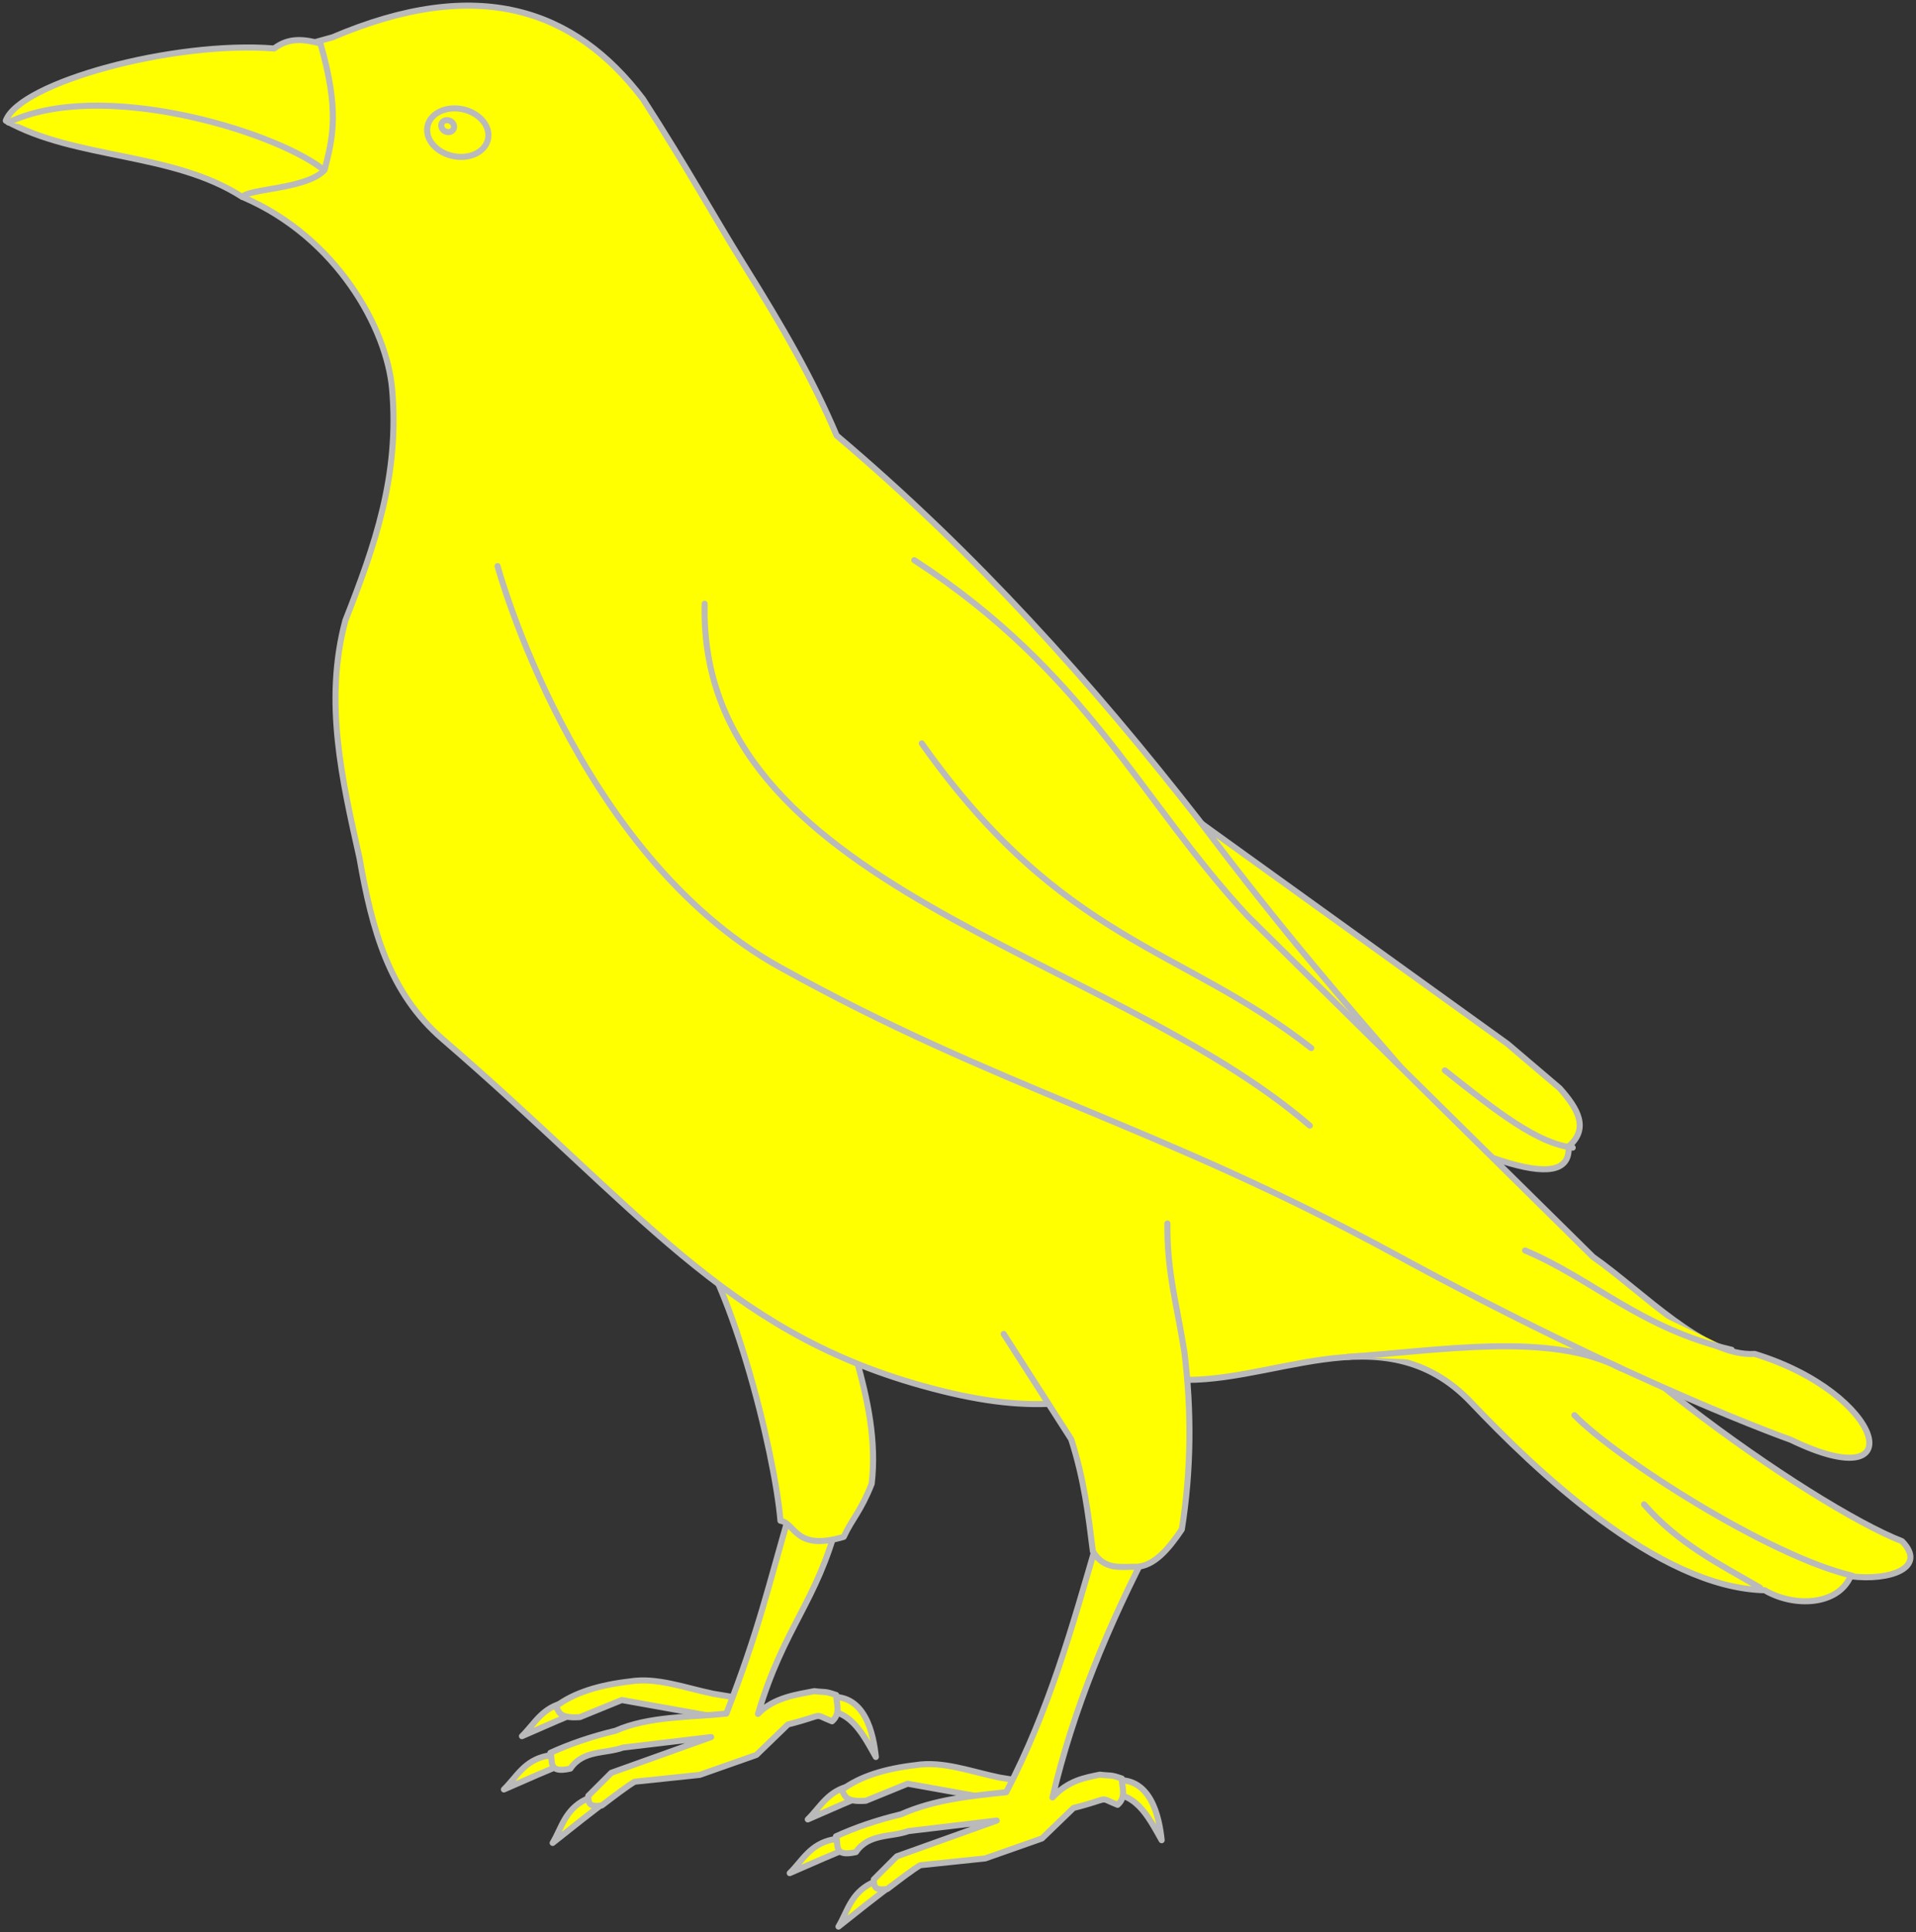 <?xml version="1.0" encoding="UTF-8" standalone="no"?>
<!-- Created with Inkscape (http://www.inkscape.org/) -->
<svg xmlns:dc="http://purl.org/dc/elements/1.1/" xmlns:cc="http://creativecommons.org/ns#" xmlns:rdf="http://www.w3.org/1999/02/22-rdf-syntax-ns#" xmlns:svg="http://www.w3.org/2000/svg" xmlns="http://www.w3.org/2000/svg" xmlns:sodipodi="http://sodipodi.sourceforge.net/DTD/sodipodi-0.dtd" xmlns:inkscape="http://www.inkscape.org/namespaces/inkscape" width="435.049" height="438.761" id="svg3066" version="1.1" inkscape:version="0.48.4 r9939" sodipodi:docname="crow.svg">
  <rect width="100%" height="100%" fill="#333333" stroke="none"/>
  <defs id="defs3068"/>
  <sodipodi:namedview id="base" pagecolor="#ffffff" bordercolor="#666666" borderopacity="1.0" inkscape:pageopacity="0.0" inkscape:pageshadow="2" inkscape:zoom="1.2716969" inkscape:cx="96.025328" inkscape:cy="219.39107" inkscape:document-units="px" inkscape:current-layer="g3362" showgrid="false" fit-margin-top="0" fit-margin-left="0" fit-margin-right="0" fit-margin-bottom="0"/>
  <g inkscape:label="Layer 1" inkscape:groupmode="layer" id="layer1">
    <g id="layer4" style="fill:#ffff00">
      <g style="stroke:#bababa;stroke-width:1.376;stroke-linecap:round;stroke-linejoin:round;stroke-miterlimit:4;stroke-opacity:1;stroke-dasharray:none;display:inline;fill:#ffff00" id="g3362">
        <path inkscape:connector-curvature="0" d="m128.3,386.6   c-5.216,1.08 -6.887,4.819 -9.785,7.637 5.133,-2.227 10.03,-4.455 15.75,-6.682   l-5.966,-0.955   z " style="fill:#ffff00;fill-rule:evenodd;stroke:#bababa;stroke-width:1.376;stroke-linecap:round;stroke-linejoin:round;stroke-miterlimit:4;stroke-opacity:1;stroke-dasharray:none" id="path2324"/>
        <path inkscape:connector-curvature="0" d="m161.9,384.6   c-6.331,-1.317 -12.76,-3.792 -18.9,-2.788 -6.873,0.798 -12.65,2.531 -16.78,5.661 0.78,1.201 0.567,2.775 5.463,2.433   l9.504,-3.878 22.11,3.967 6.374,-4.104 -7.765,-1.29   z " style="fill:#ffff00;fill-rule:evenodd;stroke:#bababa;stroke-width:1.376;stroke-linecap:round;stroke-linejoin:round;stroke-miterlimit:4;stroke-opacity:1;stroke-dasharray:none;display:inline" id="path2326"/>
        <path inkscape:connector-curvature="0" d="m187.3,385.5   c9.258,-1.666 11.05,8.592 11.57,13.46 -3.195,-5.663 -6.045,-11.48 -13.53,-10.48   l1.955,-2.981   z " style="fill:#ffff00;fill-rule:evenodd;stroke:#bababa;stroke-width:1.376;stroke-linecap:round;stroke-linejoin:round;stroke-miterlimit:4;stroke-opacity:1;stroke-dasharray:none" id="path2328"/>
        <path inkscape:connector-curvature="0" d="m133,408.6   c-4.767,2.375 -5.43,6.416 -7.513,9.88 4.395,-3.463 8.56,-6.866 13.53,-10.48   l-6.012,0.599   z " style="fill:#ffff00;fill-rule:evenodd;stroke:#bababa;stroke-width:1.376;stroke-linecap:round;stroke-linejoin:round;stroke-miterlimit:4;stroke-opacity:1;stroke-dasharray:none" id="path2330"/>
        <path inkscape:connector-curvature="0" d="m124.2,398.7   c-5.216,1.08 -6.887,4.819 -9.785,7.637 5.133,-2.227 10.03,-4.455 15.75,-6.682   l-5.966,-0.955   z " style="fill:#ffff00;fill-rule:evenodd;stroke:#bababa;stroke-width:1.376;stroke-linecap:round;stroke-linejoin:round;stroke-miterlimit:4;stroke-opacity:1;stroke-dasharray:none" id="path2332"/>
        <path inkscape:connector-curvature="0" d="m193.2,405.5   c-5.216,1.08 -6.887,4.819 -9.785,7.637 5.133,-2.227 10.03,-4.455 15.75,-6.682   L193.2,405.5   z " style="fill:#ffff00;fill-rule:evenodd;stroke:#bababa;stroke-width:1.376;stroke-linecap:round;stroke-linejoin:round;stroke-miterlimit:4;stroke-opacity:1;stroke-dasharray:none" id="path2264"/>
        <path inkscape:connector-curvature="0" d="m226.8,403.6   c-6.331,-1.317 -12.76,-3.792 -18.9,-2.788 -6.873,0.798 -12.65,2.531 -16.78,5.661 0.78,1.201 0.567,2.775 5.463,2.433   l9.504,-3.878 22.11,3.967 6.374,-4.104 -7.765,-1.29   z " style="fill:#ffff00;fill-rule:evenodd;stroke:#bababa;stroke-width:1.376;stroke-linecap:round;stroke-linejoin:round;stroke-miterlimit:4;stroke-opacity:1;stroke-dasharray:none;display:inline" id="path2258"/>
        <path inkscape:connector-curvature="0" d="m252.2,404.4   c9.258,-1.666 11.05,8.592 11.57,13.46 -3.195,-5.663 -6.045,-11.48 -13.53,-10.48   l1.955,-2.981   z " style="fill:#ffff00;fill-rule:evenodd;stroke:#bababa;stroke-width:1.376;stroke-linecap:round;stroke-linejoin:round;stroke-miterlimit:4;stroke-opacity:1;stroke-dasharray:none" id="path2270"/>
        <path inkscape:connector-curvature="0" d="m197.9,427.6   c-4.767,2.375 -5.43,6.416 -7.513,9.88 4.395,-3.463 8.56,-6.866 13.53,-10.48   l-6.012,0.599   z " style="fill:#ffff00;fill-rule:evenodd;stroke:#bababa;stroke-width:1.376;stroke-linecap:round;stroke-linejoin:round;stroke-miterlimit:4;stroke-opacity:1;stroke-dasharray:none" id="path2268"/>
        <path inkscape:connector-curvature="0" d="m189.1,417.7   c-5.216,1.08 -6.887,4.819 -9.785,7.637 5.133,-2.227 10.03,-4.455 15.75,-6.682   l-5.966,-0.955   z " style="fill:#ffff00;fill-rule:evenodd;stroke:#bababa;stroke-width:1.376;stroke-linecap:round;stroke-linejoin:round;stroke-miterlimit:4;stroke-opacity:1;stroke-dasharray:none" id="path2266"/>
        <g id="legged" inkscape:label="#g3151">
          <path id="path2334" style="fill:#ffff00;fill-rule:evenodd;stroke:#bababa;stroke-width:1.376;stroke-linecap:round;stroke-linejoin:round;stroke-miterlimit:4;stroke-opacity:1;stroke-dasharray:none" d="m179.7,342.2   c-5.489,18.85 -7.373,27.87 -14.77,46.91 -8.157,0.865 -17.63,0.555 -25.16,3.898 -5.6,1.337 -10.47,3.039 -14.8,5.012 0.702,1.699 -0.836,4.798 4.534,3.58 2.902,-4.28 7.901,-3.319 11.93,-4.773   l20.05,-2.387 -22.67,8.114 -5.25,5.25   c0.056,1.303 -0.043,2.699 3.103,2.148 2.879,-2.19 5.801,-4.425 7.441,-5.377   l14.75,-1.544 12.89,-4.534 7.16,-6.921   c8.984,-2.272 5.339,-2.56 10.02,-0.716 2.09,-1.83 0.91,-4.137 0.955,-5.966 -2.776,-0.947 -2.211,-0.545 -4.987,-0.88 -3.588,0.73 -9.201,1.351 -12.79,5.176 5.914,-19.83 13.31,-25.31 18.12,-43.74   l-10.52,-3.248   z " inkscape:connector-curvature="0"/>
          <path id="path2256" style="fill:#ffff00;fill-rule:evenodd;stroke:#bababa;stroke-width:1.376;stroke-linecap:round;stroke-linejoin:round;stroke-miterlimit:4;stroke-opacity:1;stroke-dasharray:none" d="m249,350.4   c-5.489,18.85 -10.71,37.71 -20.52,56.56 -8.157,0.865 -16.33,1.668 -23.87,5.012 -5.6,1.337 -10.47,3.039 -14.8,5.012 0.702,1.699 -0.836,4.798 4.534,3.58 2.902,-4.28 7.901,-3.319 11.93,-4.773   l20.05,-2.387 -22.67,8.114 -5.25,5.25   c0.056,1.303 -0.043,2.699 3.103,2.148 2.879,-2.19 5.801,-4.425 7.441,-5.377   l14.75,-1.544 12.89,-4.534 7.16,-6.921   c8.984,-2.272 5.339,-2.56 10.02,-0.716 2.09,-1.83 0.91,-4.137 0.955,-5.966 -2.776,-0.947 -2.211,-0.545 -4.987,-0.88 -3.588,0.73 -7.176,1.351 -10.76,5.176 4.597,-19.57 12.59,-39.14 22.91,-58.71   l-12.89,0.955   z " inkscape:connector-curvature="0"/>
        </g>
        <path inkscape:connector-curvature="0" d="m154.1,276.6   c11.64,11.36 21.89,53.69 23.11,68.72 3.529,0.607 3.215,6.97 14.37,3.662 1.904,-4.154 3.813,-5.648 6.348,-12.07 2.241,-19.39 -8.059,-37.83 -11.14,-57.23   l-32.69,-3.079   z " style="fill:#ffff00;fill-rule:evenodd;stroke:#bababa;stroke-width:1.376;stroke-linecap:round;stroke-linejoin:round;stroke-miterlimit:4;stroke-opacity:1;stroke-dasharray:none" id="path2254"/>
        <path inkscape:connector-curvature="0" d="m191.8,128 82.91,60.37 67.6,48.67 11.82,10.06   c4.14,4.629 6.773,9.164 2.024,13.24 1.584,23.81 -95.89,-41.12 -143.8,-61.69   l-20.53,-70.65   z " style="fill:#ffff00;fill-rule:evenodd;stroke:#bababa;stroke-width:1.376;stroke-linecap:round;stroke-linejoin:round;stroke-miterlimit:4;stroke-opacity:1;stroke-dasharray:none" id="path2250"/>
        <path inkscape:connector-curvature="0" d="m75.42,8.507   c33.11,-14.16 55.07,-6.452 70.56,13.95 10.38,16.11 16.35,27.1 22.75,37.36 9.18,14.72 15.92,26.46 21.23,39.07 31.49,26.61 58,56.23 82.2,87.24 40.15,53.39 55.78,62.85 72.08,92.36 7.631,21.57 67.27,63.6 87.64,71.48 5.843,6.026 -2.817,9.083 -11.68,7.958 -2.868,6.621 -12.76,7.141 -19.51,3.171 -24.4,-0.539 -52.55,-27.78 -66.62,-42.61 -20.25,-21.35 -46.5,-2.936 -68.93,-5.383 -18.76,5.845 -30.67,8.587 -55.93,1.502 -44.66,-12.52 -64.02,-40.12 -108.7,-78.65 -12.2,-10.52 -16.04,-24.91 -18.88,-41.14 -3.939,-17.72 -8.146,-35.49 -3.205,-53.92 6.596,-16.77 12.35,-32.88 10.61,-52.57 -1.21,-13.7 -12.53,-34.41 -33.89,-43.57   l9.212,-33.2 11.07,-3.062   z " style="fill:#ffff00;fill-rule:evenodd;stroke:#bababa;stroke-width:1.376;stroke-linecap:round;stroke-linejoin:round;stroke-miterlimit:4;stroke-opacity:1;stroke-dasharray:none" id="path2237"/>
        <path inkscape:connector-curvature="0" d="m207.6,127.2   c39.43,25.66 51.22,54.45 75.66,80.78   l78.44,77.42   c11.57,8.14 25.14,22.75 36.71,22.04 29.25,8.922 36.47,33.17 8.176,19.48 0,0 -35.3,-12.41 -89.87,-42.12 -54.25,-29.53 -89.69,-37.41 -139.7,-65.21 -46.48,-25.82 -64.04,-91.05 -64.04,-91.05   " style="fill:#ffff00;fill-rule:evenodd;stroke:#bababa;stroke-width:1.376;stroke-linecap:round;stroke-linejoin:round;stroke-miterlimit:4;stroke-opacity:1;stroke-dasharray:none" id="path2239"/>
        <path inkscape:connector-curvature="0" d="m110.9,30.81   c-0.071,3.019 -3.246,5.16 -7.086,4.778 -3.84,-0.382 -6.899,-3.142 -6.828,-6.161 0.071,-3.019 3.246,-5.16 7.086,-4.778 3.84,0.382 6.899,3.142 6.828,6.161   z " style="fill:#ffff00;fill-opacity:1;fill-rule:evenodd;stroke:#bababa;stroke-width:1.376;stroke-linecap:round;stroke-linejoin:round;stroke-miterlimit:4;stroke-opacity:1;stroke-dasharray:none;stroke-dashoffset:0" id="path2243"/>
        <g id="beaked" inkscape:label="#g3147">
          <path id="path2241" style="fill:#ffff00;fill-rule:evenodd;stroke:#bababa;stroke-width:1.376;stroke-linecap:round;stroke-linejoin:round;stroke-miterlimit:4;stroke-opacity:1;stroke-dasharray:none" d="m1.317,27.41   c3.158,-8.645 37.99,-18.22 60.93,-16.4 3.502,-2.666 7.004,-2.018 10.51,-1.15 4.378,15.34 2.847,21.27 0.935,28.75 -4.05,4.383 -17.38,4.203 -18.66,6.12 -15.92,-10.28 -37.85,-8.45 -53.71,-17.32   z " inkscape:connector-curvature="0"/>
          <path id="path2248" style="fill:#ffff00;fill-rule:evenodd;stroke:#bababa;stroke-width:1.376;stroke-linecap:round;stroke-linejoin:round;stroke-miterlimit:4;stroke-opacity:1;stroke-dasharray:none" d="m1.917,27.81   c20.89,-9.979 59.72,1.77 71.17,10.44   " inkscape:connector-curvature="0"/>
        </g>
        <path inkscape:connector-curvature="0" d="m227.9,302.9 15.33,23.91   c2.964,9.223 3.909,17.32 4.923,25.46 2.638,4.406 6.359,3.411 9.86,3.516 4.041,-0.186 7.271,-3.962 10.33,-8.493 2.169,-13.58 2.226,-26.99 0.589,-40.27 -1.742,-11.06 -3.97,-18.11 -3.855,-29.2   " style="fill:#ffff00;fill-rule:evenodd;stroke:#bababa;stroke-width:1.376;stroke-linecap:round;stroke-linejoin:round;stroke-miterlimit:4;stroke-opacity:1;stroke-dasharray:none" id="path2252"/>
        <path inkscape:connector-curvature="0" d="m103.1,28.81   c-0.015,0.746 -0.679,1.275 -1.483,1.181 -0.804,-0.094 -1.444,-0.776 -1.429,-1.523 0.015,-0.746 0.679,-1.275 1.483,-1.181 0.804,0.094 1.444,0.776 1.429,1.523   z " style="fill:#ffff00;stroke:#bababa;stroke-width:1.376;stroke-linecap:round;stroke-linejoin:round;stroke-miterlimit:4;stroke-opacity:1;stroke-dasharray:none;stroke-dashoffset:0" id="path3305"/>
        <path inkscape:connector-curvature="0" d="m368,310.7   c-16.01,-8.466 -41.58,-3.901 -62.03,-2.599   " style="fill:#ffff00;fill-rule:evenodd;stroke:#bababa;stroke-width:1.376;stroke-linecap:round;stroke-linejoin:round;stroke-miterlimit:4;stroke-opacity:1;stroke-dasharray:none" id="path3307"/>
        <path inkscape:connector-curvature="0" d="m160,137.1   c-1.569,64.29 91.58,78.98 137.4,118.5   " style="fill:#ffff00;fill-rule:evenodd;stroke:#bababa;stroke-width:1.376;stroke-linecap:round;stroke-linejoin:round;stroke-miterlimit:4;stroke-opacity:1;stroke-dasharray:none" id="path3309"/>
        <path inkscape:connector-curvature="0" d="m357.1,260.6   c-8.001,-0.939 -17.13,-8.068 -29.03,-17.55   " style="fill:#ffff00;fill-rule:evenodd;stroke:#bababa;stroke-width:1.376;stroke-linecap:round;stroke-linejoin:round;stroke-miterlimit:4;stroke-opacity:1;stroke-dasharray:none" id="path3311"/>
        <path inkscape:connector-curvature="0" d="m393.2,306.5   c-20.68,-4.829 -31.34,-15.96 -46.91,-22.55   " style="fill:#ffff00;fill-rule:evenodd;stroke:#bababa;stroke-width:1.376;stroke-linecap:round;stroke-linejoin:round;stroke-miterlimit:4;stroke-opacity:1;stroke-dasharray:none" id="path3313"/>
        <path inkscape:connector-curvature="0" d="m209.3,168.8   c31.94,45.22 58.95,46.13 88.43,69.19   " style="fill:#ffff00;fill-rule:evenodd;stroke:#bababa;stroke-width:1.376;stroke-linecap:round;stroke-linejoin:round;stroke-miterlimit:4;stroke-opacity:1;stroke-dasharray:none" id="path3315"/>
        <path inkscape:connector-curvature="0" d="m420.6,357.8   c-18.87,-4.374 -53.68,-26.75 -63.11,-36.45   " style="fill:#ffff00;fill-rule:evenodd;stroke:#bababa;stroke-width:1.376;stroke-linecap:round;stroke-linejoin:round;stroke-miterlimit:4;stroke-opacity:1;stroke-dasharray:none" id="path3317"/>
        <path inkscape:connector-curvature="0" d="m373.3,341.6   c7.722,8.856 16.9,13.46 26.33,18.9   " style="fill:#ffff00;fill-rule:evenodd;stroke:#bababa;stroke-width:1.376;stroke-linecap:round;stroke-linejoin:round;stroke-miterlimit:4;stroke-opacity:1;stroke-dasharray:none" id="path3319"/>
      </g>
    </g>
  </g>
</svg>
